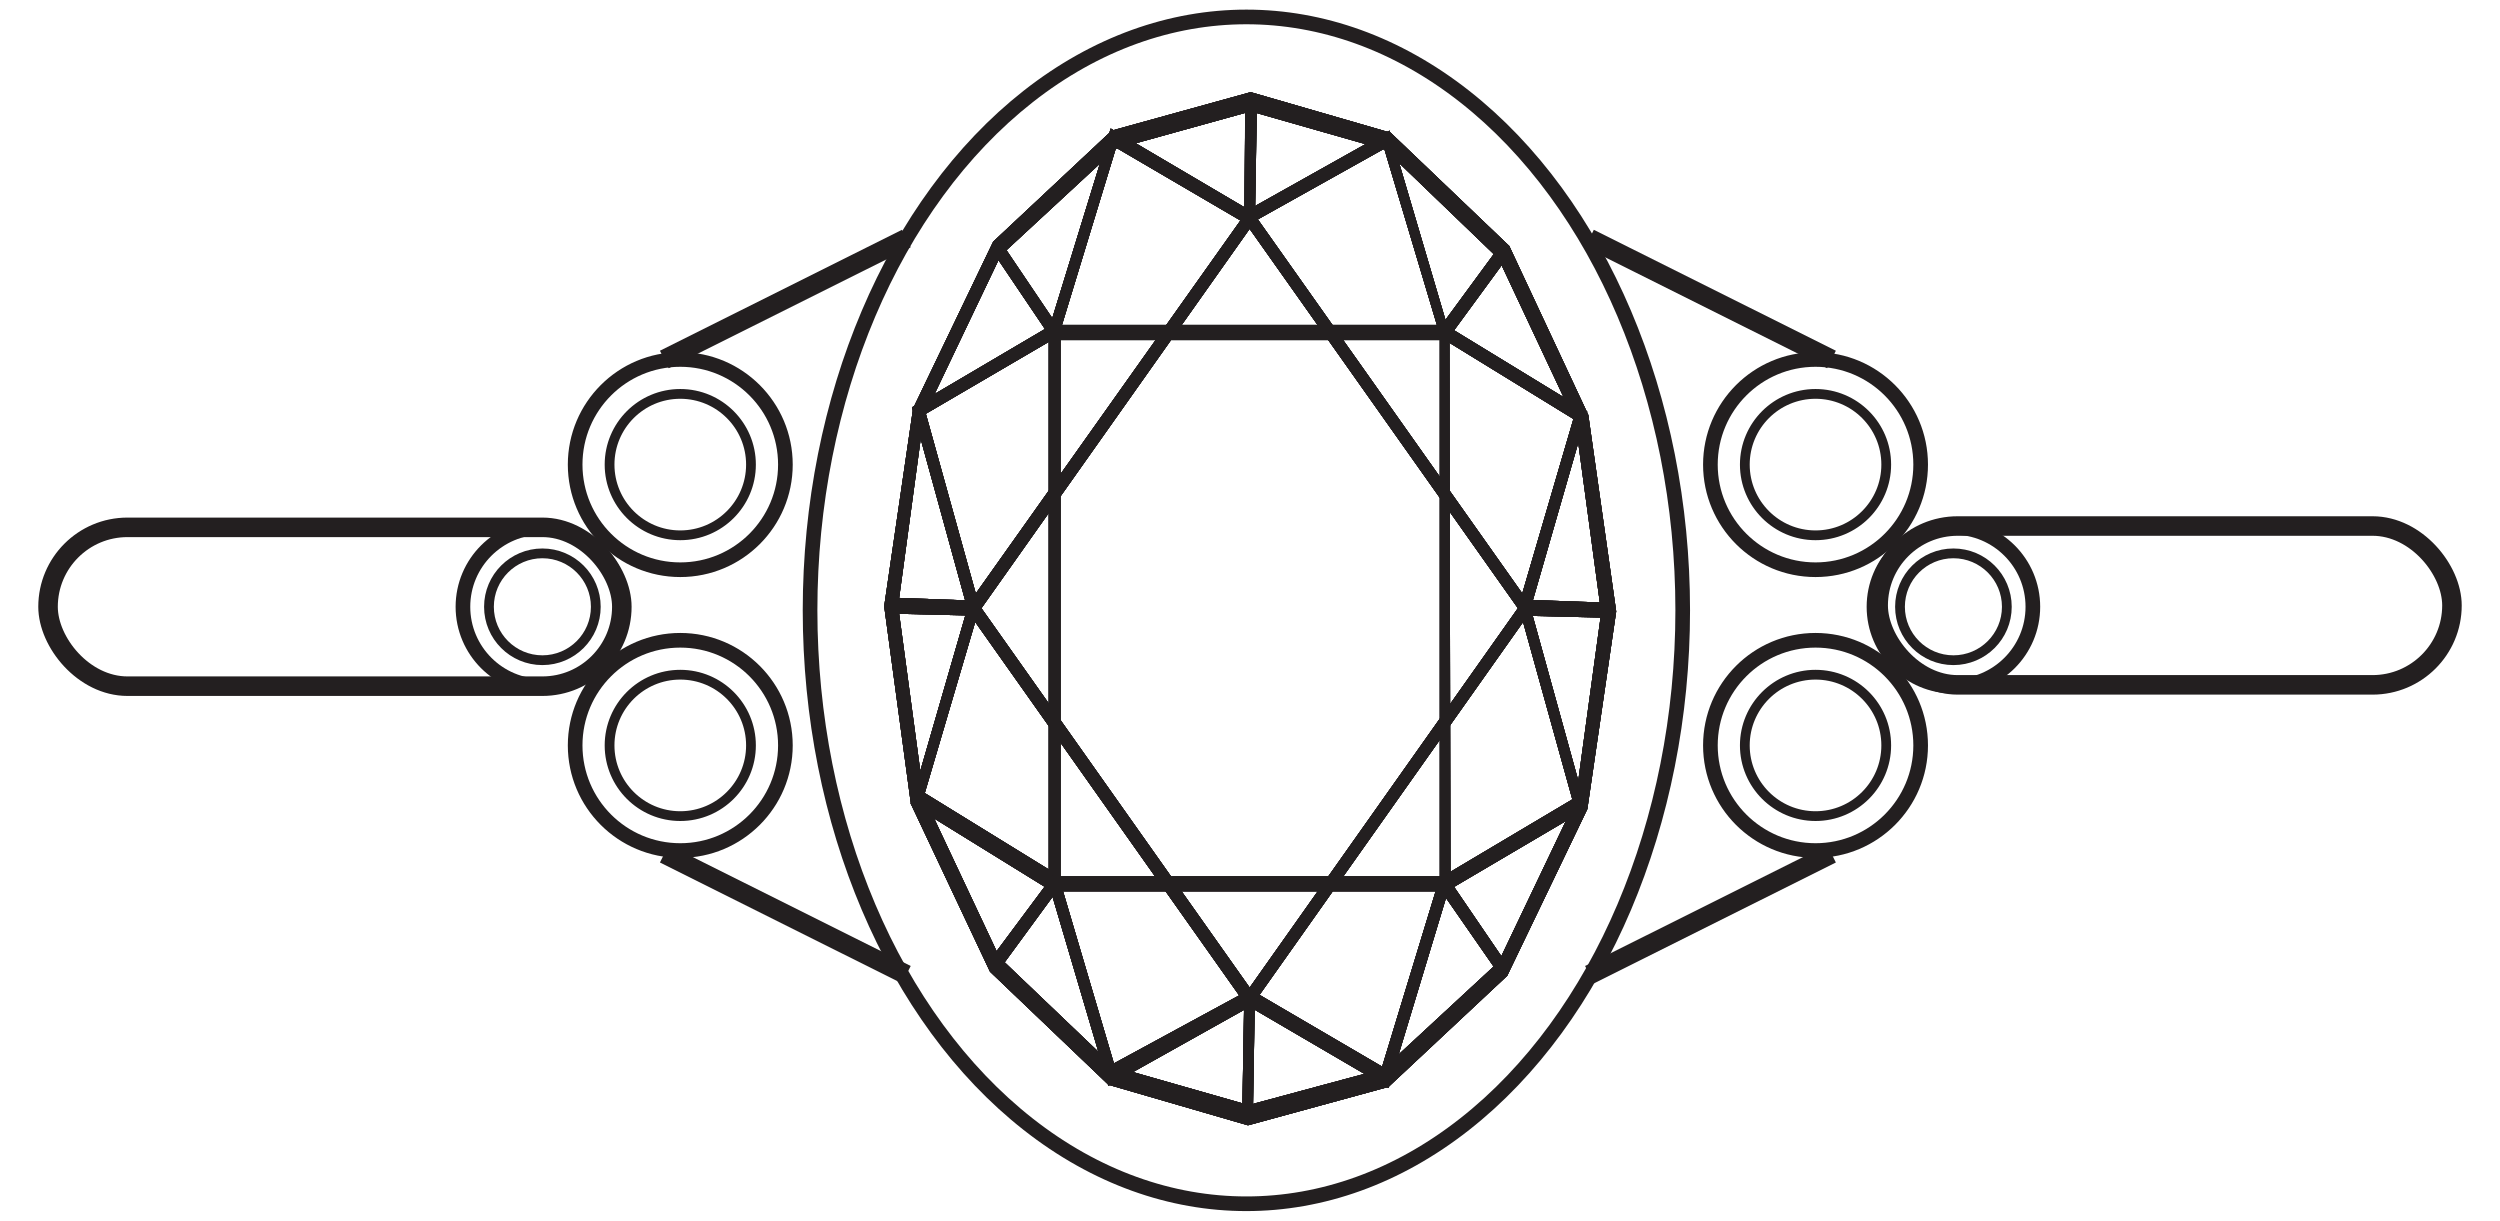 <svg id="Layer_1" data-name="Layer 1" xmlns="http://www.w3.org/2000/svg" xmlns:xlink="http://www.w3.org/1999/xlink" viewBox="0 0 512 250"><defs><style>.cls-1{fill:#231f20;}.cls-2{clip-path:url(#clip-path);}.cls-3{clip-path:url(#clip-path-2);}.cls-4{clip-path:url(#clip-path-3);}.cls-5{clip-path:url(#clip-path-5);}.cls-6{clip-path:url(#clip-path-7);}.cls-7{clip-path:url(#clip-path-9);}.cls-8{clip-path:url(#clip-path-11);}.cls-9{clip-path:url(#clip-path-13);}.cls-10{clip-path:url(#clip-path-15);}.cls-11{clip-path:url(#clip-path-17);}.cls-12{clip-path:url(#clip-path-19);}.cls-13{clip-path:url(#clip-path-21);}.cls-14{clip-path:url(#clip-path-23);}.cls-15{clip-path:url(#clip-path-25);}.cls-16{clip-path:url(#clip-path-27);}.cls-17{clip-path:url(#clip-path-29);}.cls-18{clip-path:url(#clip-path-31);}.cls-19{clip-path:url(#clip-path-33);}.cls-20{clip-path:url(#clip-path-35);}.cls-21{clip-path:url(#clip-path-37);}.cls-22{clip-path:url(#clip-path-39);}.cls-23{clip-path:url(#clip-path-41);}.cls-24{clip-path:url(#clip-path-43);}.cls-25{clip-path:url(#clip-path-45);}.cls-26{clip-path:url(#clip-path-47);}.cls-27,.cls-28,.cls-29{fill:none;stroke:#231f20;stroke-miterlimit:10;}.cls-27{stroke-width:3px;}.cls-28{stroke-width:2px;}.cls-29{stroke-width:4px;}</style><clipPath id="clip-path"><polygon class="cls-1" points="255.92 228.29 255.26 228.29 255.48 204.44 256.14 204.44 255.92 228.29"/></clipPath><clipPath id="clip-path-2"><rect class="cls-1" x="4.7" y="2.45" width="495.65" height="391.93"/></clipPath><clipPath id="clip-path-3"><polygon class="cls-1" points="256.58 229.38 254.39 229.38 254.83 203.34 257.01 203.56 256.58 229.38"/></clipPath><clipPath id="clip-path-5"><path class="cls-1" d="M227.69,219.32l27.79,8.09,27.58-7.66,23.85-22.32,15.75-33,5.69-39.17-5.47-39.39L307.13,52.35,283.49,30l-27.79-8.1-27.79,7.44-23.63,22.1L188.52,84.52l-5.69,39.39,5.47,39.39,15.76,33.48Zm27.79,10.06L227,221.29l-24.08-23-15.75-33.92-5.47-40.27v-.21l5.69-39.83,16.19-33.92,24.07-22.54,28.23-7.88,28.45,8.1,24.07,23L324.2,84.74l5.69,40.48-5.47,39.83L308.22,199,284.15,221.5Z"/></clipPath><clipPath id="clip-path-7"><path class="cls-1" d="M228.13,218.44l27.57,7.88,27.58-7.44L306.91,197,322.66,164l5.26-38.51-5.26-38.95L306.91,53l-23.2-22.32-27.57-7.87-27.57,7.65L204.93,52.35l-15.75,33-5.25,38.73,5.25,39,15.53,33Zm27.57,12h-.22L227,222.16,202.75,199l-16.2-34.35-5.47-40.49L187,83.64,203.4,49.5l24.29-22.76,28.45-7.87,28.67,8.31,24.29,23.2L325.29,85,331,125.22l-5.91,40.48-16.41,34.14L284.37,222.6Z"/></clipPath><clipPath id="clip-path-9"><path class="cls-1" d="M216.31,180.58h79.22v-112H216.31Zm79.88.88H215.44v-114h80.75Z"/></clipPath><clipPath id="clip-path-11"><path class="cls-1" d="M217.19,179.49h77.68V69.64H217.19Zm79.87,3.06H214.78v-116h82.06Z"/></clipPath><clipPath id="clip-path-13"><path class="cls-1" d="M199.9,124.56l56,79.22,56-79.22-56-79.21Zm56,81-57.11-81,57.11-80.75L313,124.56Z"/></clipPath><clipPath id="clip-path-15"><path class="cls-1" d="M201,124.56l54.93,77.69,54.93-77.69L255.92,46.88Zm54.93,82.06-.66-.65-57.55-81.41.44-.65L255.92,42.5l.44.66,57.55,81.4-.44.66Z"/></clipPath><clipPath id="clip-path-17"><path class="cls-1" d="M255.92,203.78,283.49,220l12-39.39,27.35-16-10.94-40.05,11.38-38.95L295.53,68.54,284.15,29.37,255.92,45.13l-27.57-16.2-12,39.39L188.74,84.74l11.16,39.82-11.38,38.95,27.79,17.07,11.38,39Zm28,17.51-28-16.42-28.67,16-11.59-39.39L187.43,164,199,124.34,187.65,83.86l28-16.41,12.25-39.83,28,16.41,28.67-16,11.6,39.61L324.63,85,313,124.56l11.38,40.49-28,16.41Z"/></clipPath><clipPath id="clip-path-19"><path class="cls-1" d="M255.92,202.69h.22l26.92,15.75,11.81-38.73h.22l26.92-16-10.94-39.39v-.43l11.16-38.08L294.87,69v-.44L283.49,30.46,255.7,46h-.22L228.57,30.25,216.75,69h-.22L189.62,84.74l10.94,39.38v.44L189.4,162.42l27.35,16.85,11.38,38.51Zm28.45,20.13-28.45-16.63L227,222.38l-11.82-40-28.67-17.72,11.6-40.05L186.77,83.42,215,66.79l12.47-40.48L255.7,42.94l28.89-16.2,11.82,40.05L325.07,84.3l-11.6,40.26,11.38,41.14-28.23,16.63Z"/></clipPath><clipPath id="clip-path-21"><polygon class="cls-1" points="215.66 68.32 203.84 51.03 204.5 50.38 216.31 67.67 215.66 68.32"/></clipPath><clipPath id="clip-path-23"><polygon class="cls-1" points="215.66 69.85 202.96 51.03 204.5 48.85 217.19 67.67 215.66 69.85"/></clipPath><clipPath id="clip-path-25"><polygon class="cls-1" points="256.14 44.69 255.48 44.69 255.92 20.62 256.58 20.62 256.14 44.69"/></clipPath><clipPath id="clip-path-27"><polygon class="cls-1" points="257.01 45.56 254.83 45.56 255.05 19.52 257.45 19.74 257.01 45.56"/></clipPath><clipPath id="clip-path-29"><polygon class="cls-1" points="296.19 68.32 295.53 67.67 307.78 51.03 308.22 51.91 296.19 68.32"/></clipPath><clipPath id="clip-path-31"><polygon class="cls-1" points="296.19 69.85 294.44 67.67 307.78 49.5 309.32 51.91 296.19 69.85"/></clipPath><clipPath id="clip-path-33"><polygon class="cls-1" points="329.23 125.44 312.38 125 312.38 123.91 329.23 124.56 329.23 125.44"/></clipPath><clipPath id="clip-path-35"><polygon class="cls-1" points="330.11 126.53 311.5 126.09 311.72 122.81 330.11 123.47 330.11 126.53"/></clipPath><clipPath id="clip-path-37"><polygon class="cls-1" points="307.35 198.75 295.53 181.46 296.19 180.58 307.78 197.87 307.35 198.75"/></clipPath><clipPath id="clip-path-39"><polygon class="cls-1" points="307.35 200.06 294.44 181.46 296.19 179.27 308.88 197.87 307.35 200.06"/></clipPath><clipPath id="clip-path-41"><polygon class="cls-1" points="204.06 197.87 203.4 197.21 215.66 180.58 216.09 181.46 204.06 197.87"/></clipPath><clipPath id="clip-path-43"><polygon class="cls-1" points="204.06 199.4 202.31 197.21 215.66 179.27 217.19 181.46 204.06 199.4"/></clipPath><clipPath id="clip-path-45"><polygon class="cls-1" points="199.24 125 182.39 124.56 182.39 123.47 199.46 123.91 199.24 125"/></clipPath><clipPath id="clip-path-47"><polygon class="cls-1" points="200.12 126.09 181.74 125.66 181.74 122.37 200.12 123.03 200.12 126.09"/></clipPath></defs><path class="cls-1" d="M255.92,228.29h-.66l.22-23.85h.66Z"/><polygon class="cls-1" points="255.92 228.29 255.26 228.29 255.48 204.44 256.14 204.44 255.92 228.29"/><g class="cls-2"><path class="cls-1" d="M4.7,2.45H500.36V394.38H4.7Z"/><rect class="cls-1" x="4.7" y="2.45" width="495.65" height="391.93"/><g class="cls-3"><path class="cls-1" d="M231.63,180.8H280v71.12H231.63Z"/></g></g><path class="cls-1" d="M256.58,229.38h-2.19l.44-26,2.19.22Z"/><polygon class="cls-1" points="256.58 229.38 254.39 229.38 254.83 203.34 257.01 203.56 256.58 229.38"/><g class="cls-4"><path class="cls-1" d="M4.7,2.45H500.36V394.38H4.7Z"/><rect class="cls-1" x="4.7" y="2.45" width="495.65" height="391.93"/><g class="cls-3"><path class="cls-1" d="M230.76,179.71h49.67V253H230.76Z"/></g></g><path class="cls-1" d="M227.69,219.32l27.79,8.09,27.58-7.66,23.85-22.32,15.75-33,5.69-39.17-5.47-39.39L307.13,52.35,283.49,30l-27.79-8.1-27.79,7.44-23.63,22.1L188.52,84.52l-5.69,39.39,5.47,39.39,15.76,33.48Zm27.79,10.06L227,221.29l-24.08-23-15.75-33.92-5.47-40.27v-.21l5.69-39.83,16.19-33.92,24.07-22.54,28.23-7.88,28.45,8.1,24.07,23L324.2,84.74l5.69,40.48-5.47,39.83L308.22,199,284.15,221.5Z"/><path class="cls-1" d="M227.69,219.32l27.79,8.09,27.58-7.66,23.85-22.32,15.75-33,5.69-39.17-5.47-39.39L307.13,52.35,283.49,30l-27.79-8.1-27.79,7.44-23.63,22.1L188.52,84.52l-5.69,39.39,5.47,39.39,15.76,33.48Zm27.79,10.06L227,221.29l-24.08-23-15.75-33.92-5.47-40.27v-.21l5.69-39.83,16.19-33.92,24.07-22.54,28.23-7.88,28.45,8.1,24.07,23L324.2,84.74l5.69,40.48-5.47,39.83L308.22,199,284.15,221.5Z"/><g class="cls-5"><path class="cls-1" d="M4.7,2.45H500.36V394.38H4.7Z"/><rect class="cls-1" x="4.7" y="2.45" width="495.65" height="391.93"/><g class="cls-3"><path class="cls-1" d="M158.1-3.89H353.74V253H158.1Z"/></g></g><path class="cls-1" d="M228.13,218.44l27.57,7.88,27.58-7.44L306.91,197,322.66,164l5.26-38.51-5.26-38.95L306.91,53l-23.2-22.32-27.57-7.87-27.57,7.65L204.93,52.35l-15.75,33-5.25,38.73,5.25,39,15.53,33Zm27.57,12h-.22L227,222.16,202.75,199l-16.2-34.35-5.47-40.49L187,83.64,203.4,49.5l24.29-22.76,28.45-7.87,28.67,8.31,24.29,23.2L325.29,85,331,125.22l-5.91,40.48-16.41,34.14L284.37,222.6Z"/><path class="cls-1" d="M228.13,218.44l27.57,7.88,27.58-7.44L306.91,197,322.66,164l5.26-38.51-5.26-38.95L306.91,53l-23.2-22.32-27.57-7.87-27.57,7.65L204.93,52.35l-15.75,33-5.25,38.73,5.25,39,15.53,33Zm27.57,12h-.22L227,222.16,202.75,199l-16.2-34.35-5.47-40.49L187,83.64,203.4,49.5l24.29-22.76,28.45-7.87,28.67,8.31,24.29,23.2L325.29,85,331,125.22l-5.91,40.48-16.41,34.14L284.37,222.6Z"/><g class="cls-6"><path class="cls-1" d="M4.7,2.45H500.36V394.38H4.7Z"/><rect class="cls-1" x="4.7" y="2.45" width="495.65" height="391.93"/><g class="cls-3"><path class="cls-1" d="M157.45-4.77h197V254.11H157.45Z"/></g></g><path class="cls-1" d="M216.31,180.58h79.22v-112H216.31Zm79.88.88H215.44v-114h80.75Z"/><path class="cls-1" d="M216.31,180.58h79.22v-112H216.31Zm79.88.88H215.44v-114h80.75Z"/><g class="cls-7"><path class="cls-1" d="M4.7,2.45H500.36V394.38H4.7Z"/><rect class="cls-1" x="4.7" y="2.45" width="495.65" height="391.93"/><g class="cls-3"><path class="cls-1" d="M192,43.81h127.8V205.09H192Z"/></g></g><path class="cls-1" d="M217.19,179.49h77.68V69.64H217.19Zm79.87,3.06H214.78v-116h82.06Z"/><path class="cls-1" d="M217.19,179.49h77.68V69.64H217.19Zm79.87,3.06H214.78v-116h82.06Z"/><g class="cls-8"><path class="cls-1" d="M4.7,2.45H500.36V394.38H4.7Z"/><rect class="cls-1" x="4.7" y="2.45" width="495.65" height="391.93"/><g class="cls-3"><path class="cls-1" d="M191.15,42.94H320.48V206.41H191.15Z"/></g></g><path class="cls-1" d="M199.9,124.56l56,79.22,56-79.22-56-79.21Zm56,81-57.11-81,57.11-80.75L313,124.56Z"/><path class="cls-1" d="M199.9,124.56l56,79.22,56-79.22-56-79.21Zm56,81-57.11-81,57.11-80.75L313,124.56Z"/><g class="cls-9"><path class="cls-1" d="M4.7,2.45H500.36V394.38H4.7Z"/><rect class="cls-1" x="4.7" y="2.45" width="495.65" height="391.93"/><g class="cls-3"><path class="cls-1" d="M175.17,20.18H336.45V228.94H175.17Z"/></g></g><path class="cls-1" d="M201,124.56l54.93,77.69,54.93-77.69L255.92,46.88Zm54.93,82.06-.66-.65-57.55-81.41.44-.65L255.92,42.5l.44.66,57.55,81.4-.44.66Z"/><path class="cls-1" d="M201,124.56l54.93,77.69,54.93-77.69L255.92,46.88Zm54.93,82.06-.66-.65-57.55-81.41.44-.65L255.92,42.5l.44.66,57.55,81.4-.44.66Z"/><g class="cls-10"><path class="cls-1" d="M4.7,2.45H500.36V394.38H4.7Z"/><rect class="cls-1" x="4.7" y="2.45" width="495.65" height="391.93"/><g class="cls-3"><path class="cls-1" d="M174.08,18.87H337.55V230.48H174.08Z"/></g></g><path class="cls-1" d="M255.92,203.78,283.49,220l12-39.39,27.35-16-10.94-40.05,11.38-38.95L295.53,68.54,284.15,29.37,255.92,45.13l-27.57-16.2-12,39.39L188.74,84.74l11.16,39.82-11.38,38.95,27.79,17.07,11.38,39Zm28,17.51-28-16.42-28.67,16-11.59-39.39L187.43,164,199,124.34,187.65,83.86l28-16.41,12.25-39.83,28,16.41,28.67-16,11.6,39.61L324.63,85,313,124.56l11.38,40.49-28,16.41Z"/><path class="cls-1" d="M255.92,203.78,283.49,220l12-39.39,27.35-16-10.94-40.05,11.38-38.95L295.53,68.54,284.15,29.37,255.92,45.13l-27.57-16.2-12,39.39L188.74,84.74l11.16,39.82-11.38,38.95,27.79,17.07,11.38,39Zm28,17.51-28-16.42-28.67,16-11.59-39.39L187.43,164,199,124.34,187.65,83.86l28-16.41,12.25-39.83,28,16.41,28.67-16,11.6,39.61L324.63,85,313,124.56l11.38,40.49-28,16.41Z"/><g class="cls-11"><path class="cls-1" d="M4.7,2.45H500.36V394.38H4.7Z"/><rect class="cls-1" x="4.7" y="2.45" width="495.65" height="391.93"/><g class="cls-3"><path class="cls-1" d="M163.79,4H348.05V244.92H163.79Z"/></g></g><path class="cls-1" d="M255.92,202.69h.22l26.92,15.75,11.81-38.73h.22l26.92-16-10.94-39.39v-.43l11.16-38.08L294.87,69v-.44L283.49,30.46,255.7,46h-.22L228.57,30.25,216.75,69h-.22L189.62,84.74l10.94,39.38v.44L189.4,162.42l27.35,16.85,11.38,38.51Zm28.45,20.13-28.45-16.63L227,222.38l-11.82-40-28.67-17.72,11.6-40.05L186.77,83.42,215,66.79l12.47-40.48L255.7,42.94l28.89-16.2,11.82,40.05L325.07,84.3l-11.6,40.26,11.38,41.14-28.23,16.63Z"/><path class="cls-1" d="M255.92,202.69h.22l26.92,15.75,11.81-38.73h.22l26.92-16-10.94-39.39v-.43l11.16-38.08L294.87,69v-.44L283.49,30.46,255.7,46h-.22L228.57,30.25,216.75,69h-.22L189.62,84.74l10.94,39.38v.44L189.4,162.42l27.35,16.85,11.38,38.51Zm28.45,20.13-28.45-16.63L227,222.38l-11.82-40-28.67-17.72,11.6-40.05L186.77,83.42,215,66.79l12.47-40.48L255.7,42.94l28.89-16.2,11.82,40.05L325.07,84.3l-11.6,40.26,11.38,41.14-28.23,16.63Z"/><g class="cls-12"><path class="cls-1" d="M4.7,2.45H500.36V394.38H4.7Z"/><rect class="cls-1" x="4.7" y="2.45" width="495.65" height="391.93"/><g class="cls-3"><path class="cls-1" d="M162.92,2.67h186V246.23h-186Z"/></g></g><path class="cls-1" d="M215.66,68.32,203.84,51l.66-.65,11.81,17.29Z"/><polygon class="cls-1" points="215.66 68.32 203.84 51.03 204.5 50.38 216.31 67.67 215.66 68.32"/><g class="cls-13"><path class="cls-1" d="M4.7,2.45H500.36V394.38H4.7Z"/><rect class="cls-1" x="4.7" y="2.45" width="495.65" height="391.93"/><g class="cls-3"><path class="cls-1" d="M180.42,26.74H240V92H180.42Z"/></g></g><path class="cls-1" d="M215.66,69.85,203,51l1.54-2.18,12.69,18.82Z"/><polygon class="cls-1" points="215.66 69.85 202.96 51.03 204.5 48.85 217.19 67.67 215.66 69.85"/><g class="cls-14"><path class="cls-1" d="M4.7,2.45H500.36V394.38H4.7Z"/><rect class="cls-1" x="4.7" y="2.45" width="495.65" height="391.93"/><g class="cls-3"><path class="cls-1" d="M179.33,25.21h61.49V93.27H179.33Z"/></g></g><path class="cls-1" d="M256.14,44.69h-.66l.44-24.07h.66Z"/><polygon class="cls-1" points="256.14 44.69 255.48 44.69 255.92 20.62 256.58 20.62 256.14 44.69"/><g class="cls-15"><path class="cls-1" d="M4.7,2.45H500.36V394.38H4.7Z"/><rect class="cls-1" x="4.7" y="2.45" width="495.65" height="391.93"/><g class="cls-3"><path class="cls-1" d="M231.85-3h48.36V68.1H231.85Z"/></g></g><path class="cls-1" d="M257,45.56h-2.19l.22-26,2.4.22Z"/><polygon class="cls-1" points="257.01 45.56 254.83 45.56 255.05 19.52 257.45 19.74 257.01 45.56"/><g class="cls-16"><path class="cls-1" d="M4.7,2.45H500.36V394.38H4.7Z"/><rect class="cls-1" x="4.7" y="2.45" width="495.65" height="391.93"/><g class="cls-3"><path class="cls-1" d="M231.19-4.11h49.9V69.2h-49.9Z"/></g></g><path class="cls-1" d="M296.19,68.32l-.66-.65L307.78,51l.44.88Z"/><polygon class="cls-1" points="296.19 68.32 295.53 67.67 307.78 51.03 308.22 51.91 296.19 68.32"/><g class="cls-17"><path class="cls-1" d="M4.7,2.45H500.36V394.38H4.7Z"/><rect class="cls-1" x="4.7" y="2.45" width="495.65" height="391.93"/><g class="cls-3"><path class="cls-1" d="M272.11,27.4h60V92h-60Z"/></g></g><path class="cls-1" d="M296.19,69.85l-1.75-2.18L307.78,49.5l1.54,2.41Z"/><polygon class="cls-1" points="296.19 69.85 294.44 67.67 307.78 49.5 309.32 51.91 296.19 69.85"/><g class="cls-18"><path class="cls-1" d="M4.7,2.45H500.36V394.38H4.7Z"/><rect class="cls-1" x="4.7" y="2.45" width="495.65" height="391.93"/><g class="cls-3"><path class="cls-1" d="M271,25.87h62.15v67.4H271Z"/></g></g><path class="cls-1" d="M329.23,125.44,312.38,125v-1.09l16.85.65Z"/><polygon class="cls-1" points="329.23 125.44 312.38 125 312.38 123.91 329.23 124.56 329.23 125.44"/><g class="cls-19"><path class="cls-1" d="M4.7,2.45H500.36V394.38H4.7Z"/><rect class="cls-1" x="4.7" y="2.45" width="495.65" height="391.93"/><g class="cls-3"><path class="cls-1" d="M288.75,100.49h64.11v48.8H288.75Z"/></g></g><path class="cls-1" d="M330.11,126.53l-18.61-.44.22-3.28,18.39.66Z"/><polygon class="cls-1" points="330.11 126.53 311.5 126.09 311.72 122.81 330.11 123.47 330.11 126.53"/><g class="cls-20"><path class="cls-1" d="M4.7,2.45H500.36V394.38H4.7Z"/><rect class="cls-1" x="4.7" y="2.45" width="495.65" height="391.93"/><g class="cls-3"><path class="cls-1" d="M288.09,99.4h65.65v51H288.09Z"/></g></g><path class="cls-1" d="M307.35,198.75l-11.82-17.29.66-.88,11.59,17.29Z"/><polygon class="cls-1" points="307.35 198.75 295.53 181.46 296.19 180.58 307.78 197.87 307.35 198.75"/><g class="cls-21"><path class="cls-1" d="M4.7,2.45H500.36V394.38H4.7Z"/><rect class="cls-1" x="4.7" y="2.45" width="495.65" height="391.93"/><g class="cls-3"><path class="cls-1" d="M271.9,157.17h59.52v65.21H271.9Z"/></g></g><path class="cls-1" d="M307.35,200.06l-12.91-18.6,1.75-2.19,12.69,18.6Z"/><polygon class="cls-1" points="307.35 200.06 294.44 181.46 296.19 179.27 308.88 197.87 307.35 200.06"/><g class="cls-22"><path class="cls-1" d="M4.7,2.45H500.36V394.38H4.7Z"/><rect class="cls-1" x="4.7" y="2.45" width="495.65" height="391.93"/><g class="cls-3"><path class="cls-1" d="M271,155.64h61.49v68.27H271Z"/></g></g><path class="cls-1" d="M204.06,197.87l-.66-.66,12.26-16.63.43.88Z"/><polygon class="cls-1" points="204.06 197.87 203.4 197.21 215.66 180.58 216.09 181.46 204.06 197.87"/><g class="cls-23"><path class="cls-1" d="M4.7,2.45H500.36V394.38H4.7Z"/><rect class="cls-1" x="4.7" y="2.45" width="495.65" height="391.93"/><g class="cls-3"><path class="cls-1" d="M179.77,157h60V221.5h-60Z"/></g></g><path class="cls-1" d="M204.06,199.4l-1.75-2.19,13.35-17.94,1.53,2.19Z"/><polygon class="cls-1" points="204.06 199.4 202.31 197.21 215.66 179.27 217.19 181.46 204.06 199.4"/><g class="cls-24"><path class="cls-1" d="M4.7,2.45H500.36V394.38H4.7Z"/><rect class="cls-1" x="4.7" y="2.45" width="495.65" height="391.93"/><g class="cls-3"><path class="cls-1" d="M178.89,155.64h61.93V223H178.89Z"/></g></g><path class="cls-1" d="M199.24,125l-16.85-.44v-1.09l17.07.44Z"/><polygon class="cls-1" points="199.24 125 182.39 124.56 182.39 123.47 199.46 123.91 199.24 125"/><g class="cls-25"><path class="cls-1" d="M4.7,2.45H500.36V394.38H4.7Z"/><rect class="cls-1" x="4.7" y="2.45" width="495.65" height="391.93"/><g class="cls-3"><path class="cls-1" d="M158.76,99.83h64.12v48.8H158.76Z"/></g></g><path class="cls-1" d="M200.12,126.09l-18.38-.43v-3.29l18.38.66Z"/><polygon class="cls-1" points="200.12 126.09 181.74 125.66 181.74 122.37 200.12 123.03 200.12 126.09"/><g class="cls-26"><path class="cls-1" d="M4.7,2.45H500.36V394.38H4.7Z"/><rect class="cls-1" x="4.7" y="2.45" width="495.65" height="391.93"/><g class="cls-3"><path class="cls-1" d="M158.1,98.74h65.65v51H158.1Z"/></g></g><ellipse class="cls-27" cx="255.26" cy="125" rx="89.36" ry="121.53"/><circle class="cls-27" cx="139.32" cy="152.66" r="21.53"/><circle class="cls-28" cx="139.32" cy="152.66" r="14.48"/><circle class="cls-27" cx="139.32" cy="95.15" r="21.53"/><circle class="cls-28" cx="139.32" cy="95.15" r="14.48"/><circle class="cls-27" cx="111.08" cy="124.27" r="16.27"/><circle class="cls-28" cx="111.08" cy="124.27" r="10.94"/><line class="cls-29" x1="136.05" y1="73.62" x2="185.62" y2="48.85"/><line class="cls-29" x1="136.05" y1="174.85" x2="185.62" y2="199.62"/><circle class="cls-27" cx="371.82" cy="152.66" r="21.53"/><circle class="cls-28" cx="371.82" cy="152.66" r="14.48"/><circle class="cls-27" cx="371.82" cy="95.15" r="21.53"/><circle class="cls-28" cx="371.82" cy="95.15" r="14.48"/><circle class="cls-27" cx="400.06" cy="124.27" r="16.27"/><circle class="cls-28" cx="400.06" cy="124.27" r="10.94"/><line class="cls-29" x1="375.09" y1="73.62" x2="325.52" y2="48.85"/><line class="cls-29" x1="375.09" y1="174.85" x2="325.52" y2="199.62"/><rect class="cls-29" x="9.84" y="108" width="117.51" height="32.53" rx="16.27"/><rect class="cls-29" x="384.65" y="107.73" width="117.51" height="32.53" rx="16.27"/></svg>